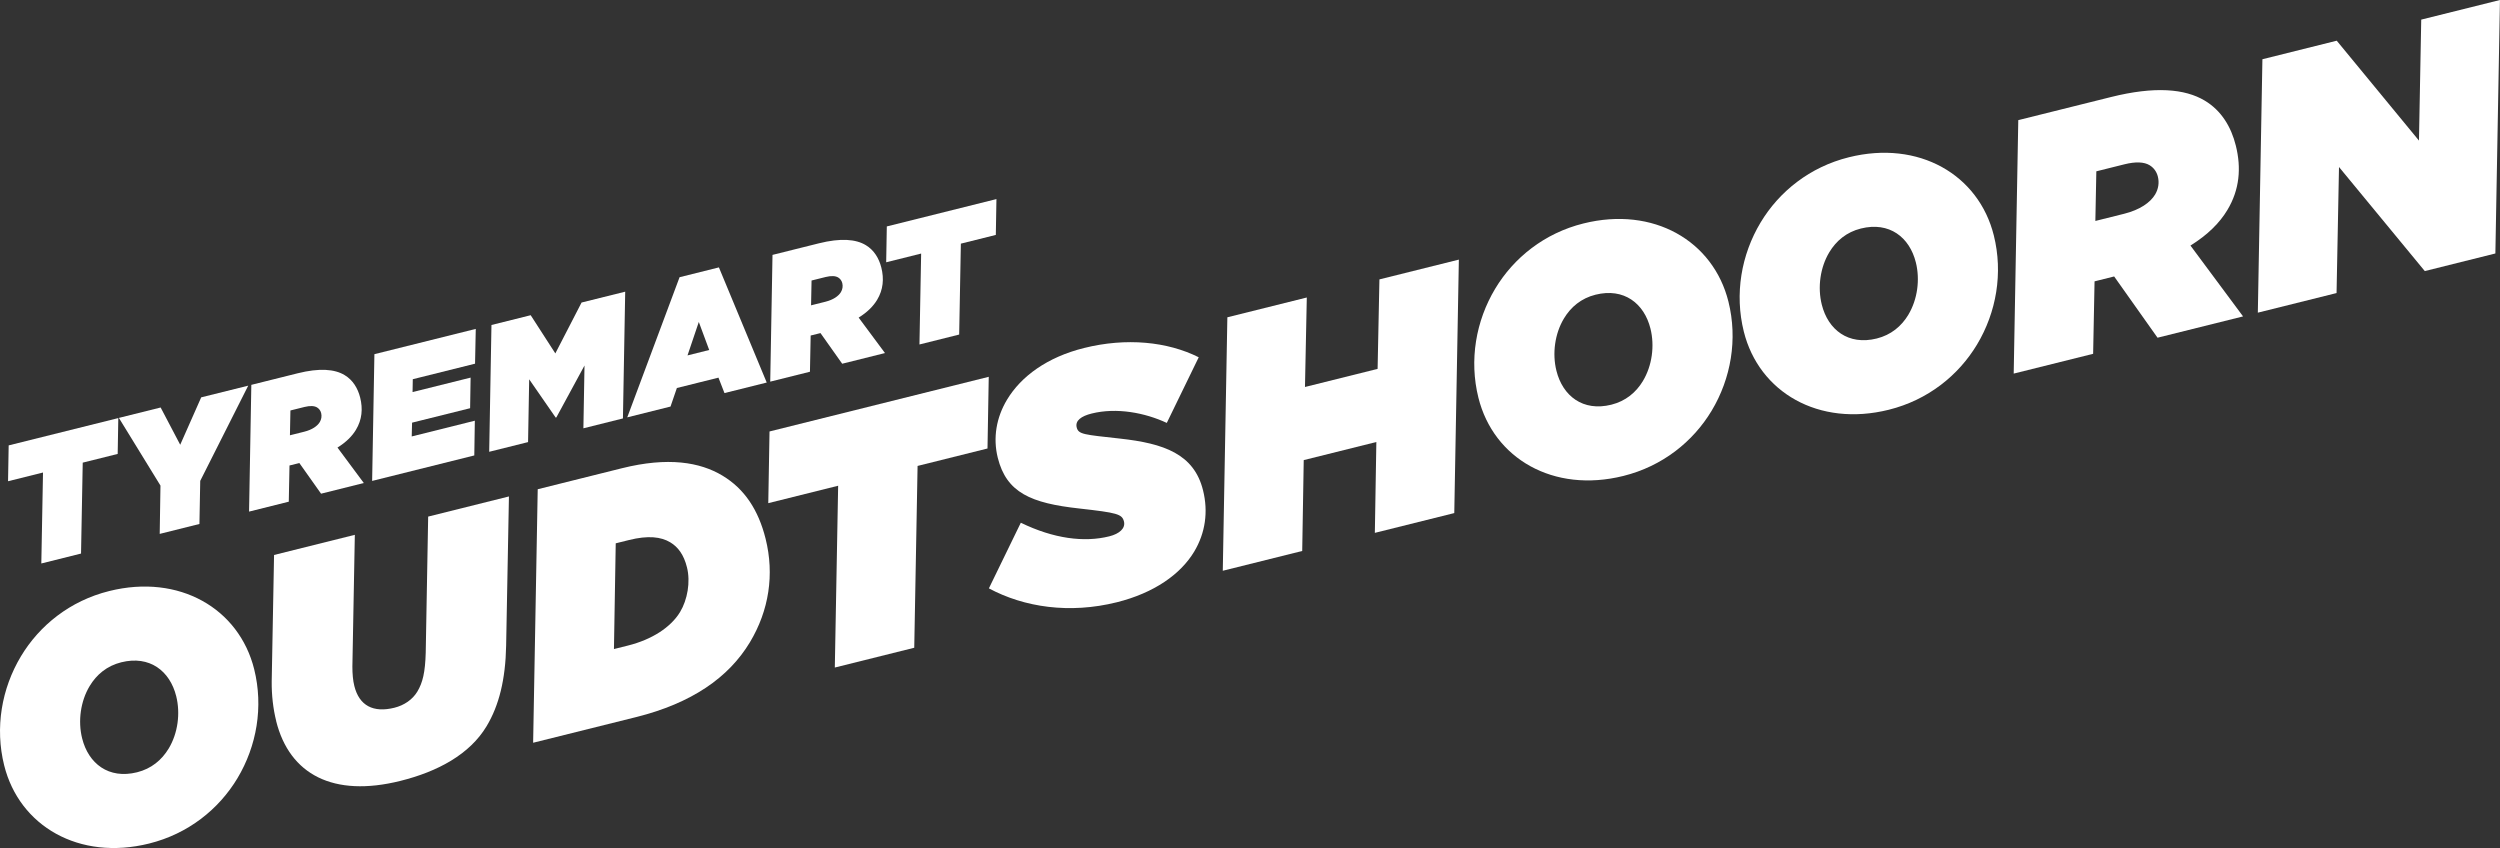 <?xml version="1.0" encoding="UTF-8"?><svg xmlns="http://www.w3.org/2000/svg" viewBox="0 0 562.1 190.67"><rect x="0" y="0" width="562.1" height="190.67" fill="#333333" stroke="none"/><defs><style>.d{fill:#fff;}</style></defs><g id="a"/><g id="b"><g id="c"><g><path class="d" d="M57.15,150.46c2.11,8.47,.58,17.28-3.77,24.53-4.18,6.96-11.07,12.49-19.85,14.67-15.72,3.92-29.18-3.91-32.59-17.57-2.11-8.47-.58-17.28,3.77-24.53,4.18-6.96,11.07-12.49,19.85-14.67,15.72-3.92,29.18,3.91,32.59,17.57Zm-19.22,17.84c2.06-3.43,2.66-7.88,1.69-11.77-1.41-5.65-5.95-9.22-12.36-7.62-3.21,.8-5.55,2.76-7.1,5.34-2.06,3.43-2.66,7.88-1.69,11.77,1.41,5.65,5.95,9.22,12.35,7.62,3.21-.8,5.55-2.76,7.1-5.33Z"/><path class="d" d="M62.1,162.11c-.69-2.75-1.04-5.82-1.01-8.91l.53-28.42,18.16-4.53-.55,29.64c0,1.62,.13,3.13,.44,4.35,1.1,4.43,4.27,6.07,9,4.89,2.21-.55,4.08-1.83,5.17-3.64,1.2-2,1.76-4.33,1.88-8.73l.55-30.61,18.16-4.53-.63,33.55c-.14,7.57-1.59,13.45-4.4,18.12-3.78,6.29-10.92,10.18-19.39,12.29-15.03,3.75-24.91-1.41-27.92-13.46Z"/><path class="d" d="M120.9,110l18.92-4.72c10.38-2.59,17.57-1.38,22.62,1.66,4.96,2.98,8.08,7.71,9.7,14.2,2,8.01,.77,16.1-3.52,23.25-4.81,8.01-13.19,13.74-25.55,16.83l-23.2,5.78,1.03-56.99Zm20.52,11.42l-2.98,.74-.4,23.77,3.13-.78c5.42-1.35,9.67-4.12,11.74-7.55,1.66-2.76,2.37-6.75,1.55-10.03-.72-2.9-2.04-4.6-3.75-5.63-2.1-1.26-5.02-1.59-9.29-.52Z"/><path class="d" d="M188.46,109.21l-15.72,3.92,.28-16.12,49.29-12.29-.28,16.12-15.72,3.92-.75,40.88-17.86,4.45,.75-40.88Z"/><path class="d" d="M222.34,132.29l7.18-14.76c7.38,3.59,14.25,4.47,19.89,3.06,2.29-.57,3.68-1.81,3.3-3.34-.42-1.68-1.54-1.96-10.05-2.92-10.83-1.19-16.36-3.54-18.32-11.4-1.12-4.5-.32-9.08,2.09-13.08,3.15-5.24,9.05-9.55,17.29-11.6,9.54-2.38,18.77-1.44,25.8,2.08l-7.18,14.76c-4.86-2.27-11.25-3.52-16.9-2.11-2.29,.57-3.74,1.58-3.36,3.11,.4,1.6,1.62,1.62,9.71,2.52,9.92,1.09,16.67,3.46,18.7,11.63,1.2,4.81,.53,9.59-1.99,13.79-3.04,5.05-8.95,9.28-17.42,11.39-10.61,2.64-20.79,1.13-28.74-3.13Z"/><path class="d" d="M275.96,71.34l17.86-4.45-.41,20.12,16.33-4.07,.41-20.12,17.86-4.45-1.03,56.99-17.86,4.45,.34-20.43-16.33,4.07-.34,20.43-17.86,4.45,1.03-56.99Z"/><path class="d" d="M388.62,67.81c2.11,8.47,.58,17.28-3.77,24.53-4.18,6.96-11.07,12.49-19.85,14.67-15.72,3.92-29.18-3.91-32.59-17.57-2.11-8.47-.58-17.28,3.77-24.53,4.18-6.96,11.07-12.49,19.85-14.67,15.72-3.92,29.18,3.91,32.59,17.57Zm-19.22,17.84c2.06-3.43,2.66-7.88,1.69-11.77-1.41-5.65-5.95-9.22-12.35-7.62-3.21,.8-5.55,2.76-7.1,5.34-2.06,3.43-2.66,7.88-1.69,11.77,1.41,5.65,5.95,9.22,12.35,7.62,3.21-.8,5.55-2.76,7.1-5.33Z"/><path class="d" d="M448.29,52.93c2.11,8.47,.58,17.28-3.77,24.53-4.18,6.96-11.07,12.49-19.85,14.67-15.72,3.92-29.18-3.91-32.59-17.57-2.11-8.47-.58-17.28,3.77-24.53,4.18-6.96,11.07-12.49,19.85-14.67,15.72-3.92,29.18,3.91,32.59,17.57Zm-19.22,17.84c2.06-3.43,2.66-7.88,1.69-11.77-1.41-5.65-5.95-9.22-12.36-7.62-3.21,.8-5.55,2.76-7.1,5.34-2.06,3.43-2.66,7.88-1.69,11.77,1.41,5.65,5.95,9.22,12.36,7.62,3.21-.8,5.55-2.76,7.1-5.33Z"/><path class="d" d="M475.37,62.15l-3.51,.88-.92,.23-.32,16.29-17.86,4.45,1.03-56.99,20.83-5.19c9.84-2.46,16.63-1.88,21.11,.81,3.72,2.23,5.93,5.9,6.97,10.1,1.26,5.04,.85,9.92-1.9,14.49-1.72,2.86-4.37,5.55-8.3,7.99l11.83,15.93-19.23,4.79-9.76-13.78Zm2.24-14.09c3.51-.88,5.86-2.51,6.95-4.33,.74-1.24,.96-2.67,.61-4.04-.27-1.07-.9-1.96-1.85-2.54-1.24-.75-3.13-.84-5.65-.21l-6.33,1.58-.22,11.16,6.49-1.62Z"/><path class="d" d="M508.68,13.32l16.71-4.17,18.49,22.46,.51-27.2,17.7-4.41-1.03,56.99-15.87,3.96-19.29-23.4-.55,28.34-17.7,4.41,1.03-56.99Z"/></g><g><path class="d" d="M9.67,106.24l-7.86,1.96,.14-8.06,24.65-6.14-.14,8.06-7.86,1.96-.38,20.44-8.93,2.23,.38-20.44Z"/><path class="d" d="M36.08,109.18l-9.35-15.22,9.39-2.34,4.4,8.38,4.72-10.66,10.57-2.63-10.79,21.41-.18,9.69-8.93,2.23,.17-10.86Z"/><path class="d" d="M67.31,104.11l-1.76,.44-.46,.11-.16,8.14-8.93,2.23,.51-28.5,10.42-2.6c4.92-1.23,8.32-.94,10.56,.41,1.86,1.12,2.96,2.95,3.49,5.05,.63,2.52,.43,4.96-.95,7.25-.86,1.43-2.19,2.77-4.15,3.99l5.92,7.97-9.61,2.4-4.88-6.89Zm1.12-7.05c1.75-.44,2.93-1.26,3.47-2.16,.37-.62,.48-1.33,.31-2.02-.13-.54-.45-.98-.92-1.27-.62-.37-1.56-.42-2.82-.11l-3.17,.79-.11,5.58,3.24-.81Z"/><path class="d" d="M84.19,79.63l22.78-5.68-.16,7.82-14,3.49-.05,2.89,13.05-3.25-.11,6.88-13.05,3.25-.08,3.1,14.19-3.54-.12,7.81-22.97,5.73,.51-28.5Z"/><path class="d" d="M110.51,73.07l8.81-2.2,5.54,8.59,5.9-11.44,9.81-2.44-.51,28.5-8.89,2.22,.25-14.12-6.33,11.67-.15,.04-5.96-8.61-.25,14.12-8.74,2.18,.51-28.5Z"/><path class="d" d="M152.79,62.33l8.85-2.21,10.75,25.89-9.5,2.37-1.35-3.47-9.35,2.33-1.43,4.17-9.73,2.43,11.76-31.5Zm6.67,16.37l-2.34-6.31-2.54,7.52,4.88-1.22Z"/><path class="d" d="M184.48,74.89l-1.75,.44-.46,.11-.16,8.14-8.93,2.23,.51-28.5,10.42-2.6c4.92-1.23,8.32-.94,10.56,.41,1.86,1.12,2.96,2.95,3.49,5.05,.63,2.52,.43,4.96-.95,7.25-.86,1.43-2.19,2.77-4.15,3.99l5.92,7.97-9.62,2.4-4.88-6.89Zm1.12-7.05c1.75-.44,2.93-1.26,3.47-2.16,.37-.62,.48-1.33,.31-2.02-.13-.53-.45-.98-.92-1.27-.62-.37-1.56-.42-2.82-.11l-3.17,.79-.11,5.58,3.24-.81Z"/><path class="d" d="M207.11,57.01l-7.86,1.96,.14-8.06,24.65-6.15-.14,8.06-7.86,1.96-.38,20.44-8.93,2.23,.38-20.44Z"/></g></g></g></svg>